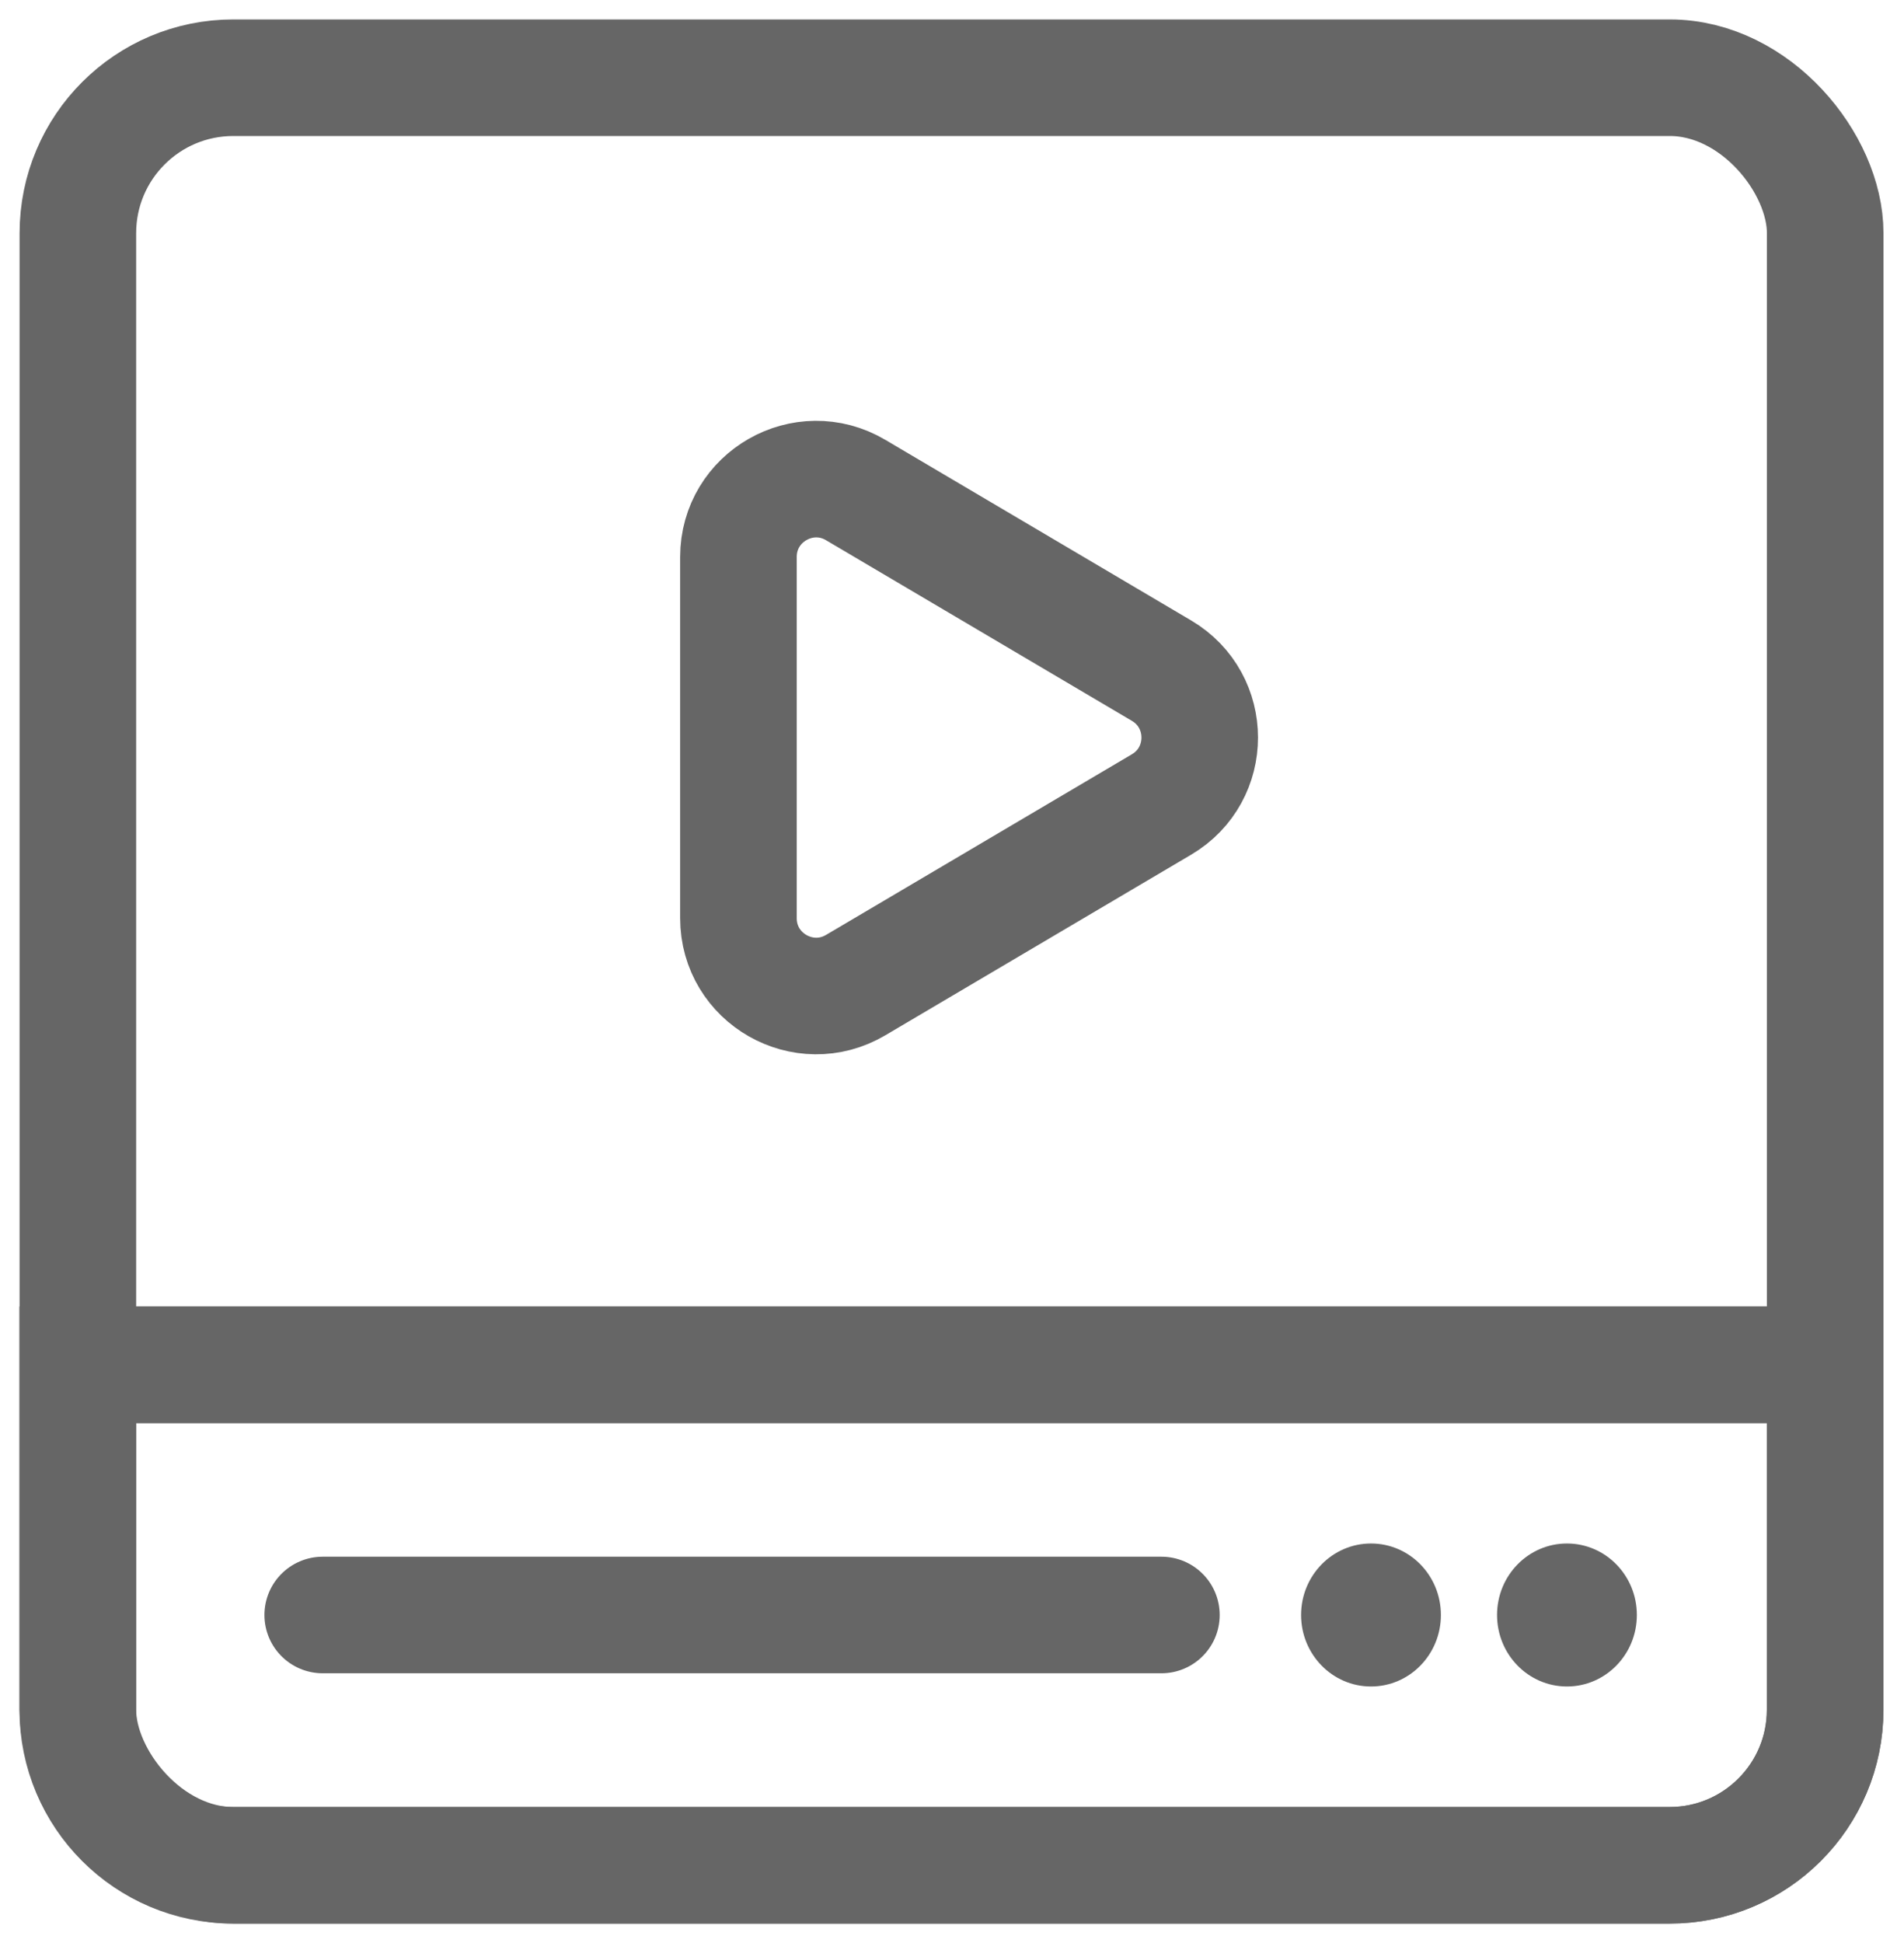 <svg width="49" height="50" viewBox="0 0 49 50" fill="none" xmlns="http://www.w3.org/2000/svg">
<path d="M46.969 44C46.969 46.209 45.178 48 42.969 48L6.001 48C3.792 48 2.001 46.209 2.001 44L2.001 35.12L46.969 35.12L46.969 44Z" stroke="#666666" stroke-width="3"/>
<path d="M35.283 43.399C36.277 43.399 37.082 42.575 37.082 41.559C37.082 40.542 36.277 39.719 35.283 39.719C34.29 39.719 33.484 40.542 33.484 41.559C33.484 42.575 34.29 43.399 35.283 43.399Z" fill="#666666"/>
<path d="M40.326 43.399C41.32 43.399 42.125 42.575 42.125 41.559C42.125 40.542 41.32 39.719 40.326 39.719C39.333 39.719 38.527 40.542 38.527 41.559C38.527 42.575 39.333 43.399 40.326 43.399Z" fill="#666666"/>
<rect x="2.004" y="2" width="44.968" height="46" rx="4" stroke="#666666" stroke-width="3"/>
<path d="M2.906 35.121H48.001" stroke="#666666" stroke-width="3" stroke-miterlimit="10"/>
<path d="M8.305 41.559H29.889" stroke="#666666" stroke-width="3" stroke-linecap="round" stroke-linejoin="round"/>
<path d="M19.004 18.98V14.332C19.004 12.784 20.688 11.822 22.021 12.61L25.906 14.904L29.892 17.258C31.203 18.032 31.203 19.928 29.892 20.702L25.906 23.056L22.021 25.35C20.688 26.137 19.004 25.176 19.004 23.628V18.98Z" stroke="#666666" stroke-width="3" stroke-linecap="round" stroke-linejoin="round"/>
</svg>
